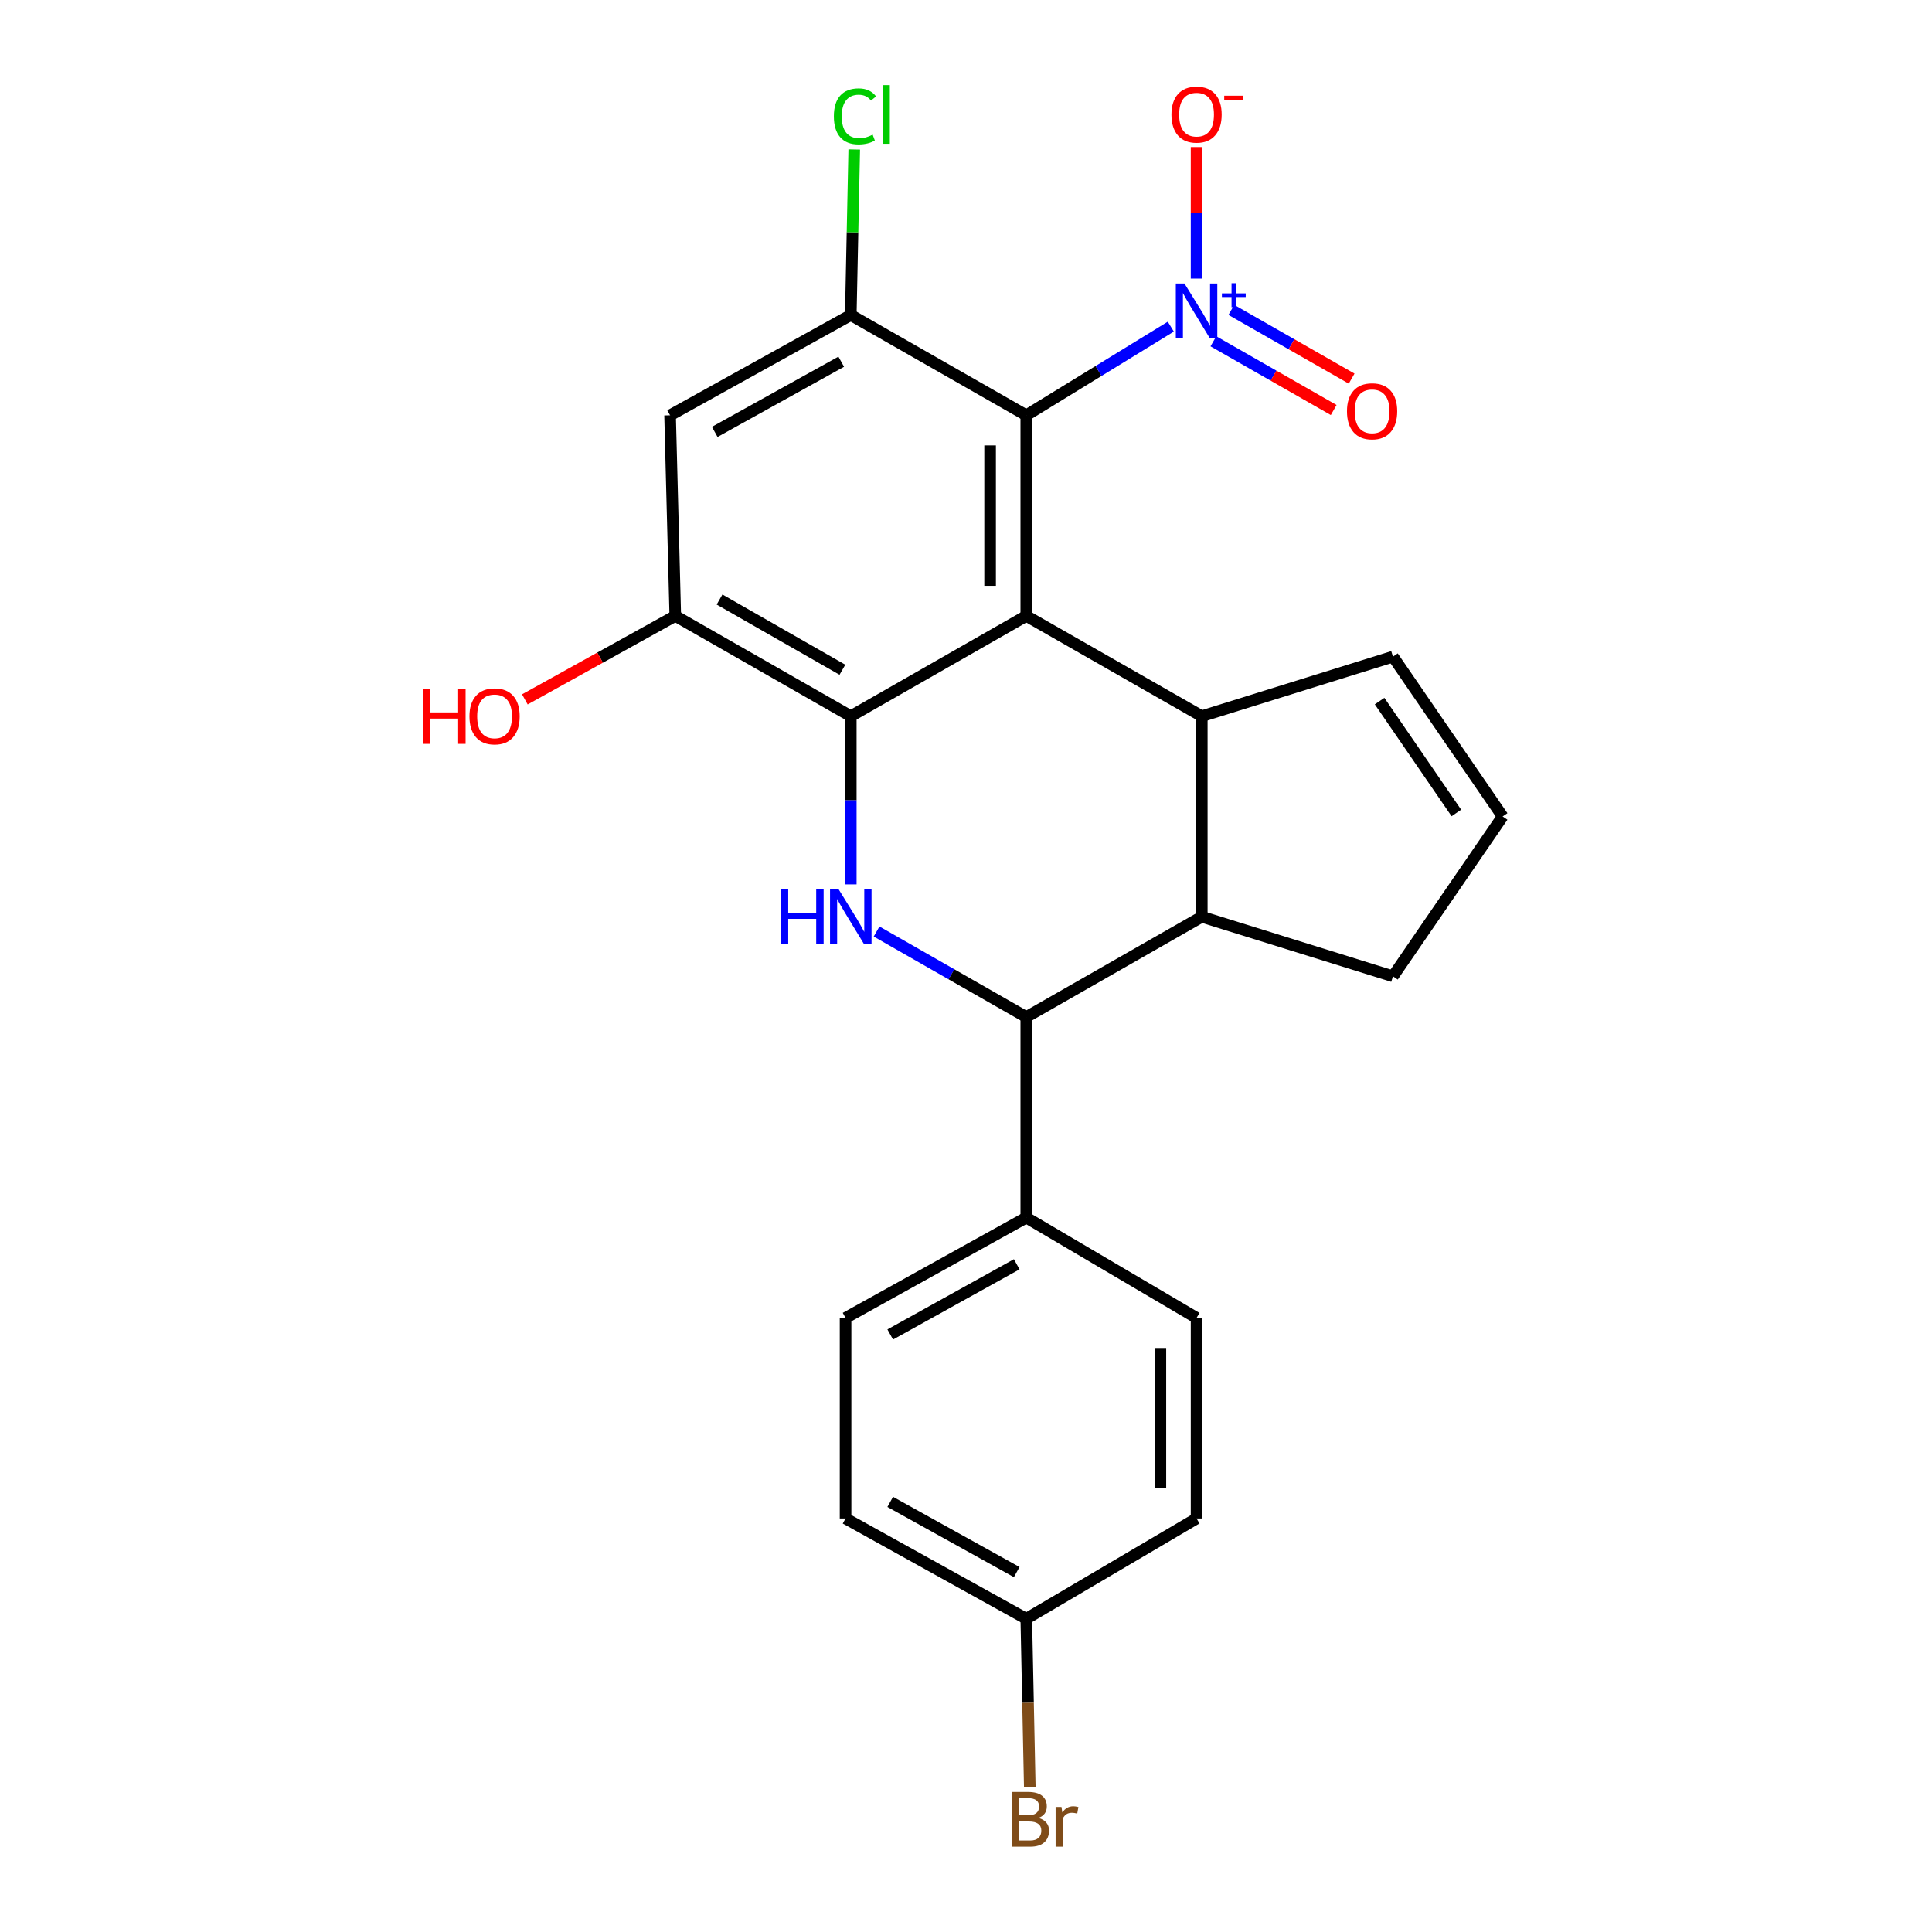 <?xml version='1.0' encoding='iso-8859-1'?>
<svg version='1.1' baseProfile='full'
              xmlns='http://www.w3.org/2000/svg'
                      xmlns:rdkit='http://www.rdkit.org/xml'
                      xmlns:xlink='http://www.w3.org/1999/xlink'
                  xml:space='preserve'
width='1000px' height='1000px' viewBox='0 0 1000 1000'>
<!-- END OF HEADER -->
<rect style='opacity:1.0;fill:#FFFFFF;stroke:none' width='1000' height='1000' x='0' y='0'> </rect>
<path class='bond-0' d='M 531.199,318.789 L 531.199,214.967' style='fill:none;fill-rule:evenodd;stroke:#000000;stroke-width:6px;stroke-linecap:butt;stroke-linejoin:miter;stroke-opacity:1' />
<path class='bond-0' d='M 512.477,303.216 L 512.477,230.54' style='fill:none;fill-rule:evenodd;stroke:#000000;stroke-width:6px;stroke-linecap:butt;stroke-linejoin:miter;stroke-opacity:1' />
<path class='bond-1' d='M 531.199,318.789 L 440.367,370.701' style='fill:none;fill-rule:evenodd;stroke:#000000;stroke-width:6px;stroke-linecap:butt;stroke-linejoin:miter;stroke-opacity:1' />
<path class='bond-4' d='M 531.199,318.789 L 622.041,370.701' style='fill:none;fill-rule:evenodd;stroke:#000000;stroke-width:6px;stroke-linecap:butt;stroke-linejoin:miter;stroke-opacity:1' />
<path class='bond-3' d='M 531.199,214.967 L 568.605,192.021' style='fill:none;fill-rule:evenodd;stroke:#000000;stroke-width:6px;stroke-linecap:butt;stroke-linejoin:miter;stroke-opacity:1' />
<path class='bond-3' d='M 568.605,192.021 L 606.012,169.076' style='fill:none;fill-rule:evenodd;stroke:#0000FF;stroke-width:6px;stroke-linecap:butt;stroke-linejoin:miter;stroke-opacity:1' />
<path class='bond-6' d='M 531.199,214.967 L 440.367,163.066' style='fill:none;fill-rule:evenodd;stroke:#000000;stroke-width:6px;stroke-linecap:butt;stroke-linejoin:miter;stroke-opacity:1' />
<path class='bond-2' d='M 440.367,370.701 L 440.367,414.234' style='fill:none;fill-rule:evenodd;stroke:#000000;stroke-width:6px;stroke-linecap:butt;stroke-linejoin:miter;stroke-opacity:1' />
<path class='bond-2' d='M 440.367,414.234 L 440.367,457.768' style='fill:none;fill-rule:evenodd;stroke:#0000FF;stroke-width:6px;stroke-linecap:butt;stroke-linejoin:miter;stroke-opacity:1' />
<path class='bond-8' d='M 440.367,370.701 L 349.525,318.789' style='fill:none;fill-rule:evenodd;stroke:#000000;stroke-width:6px;stroke-linecap:butt;stroke-linejoin:miter;stroke-opacity:1' />
<path class='bond-8' d='M 436.03,346.659 L 372.44,310.321' style='fill:none;fill-rule:evenodd;stroke:#000000;stroke-width:6px;stroke-linecap:butt;stroke-linejoin:miter;stroke-opacity:1' />
<path class='bond-25' d='M 453.722,482.154 L 492.461,504.289' style='fill:none;fill-rule:evenodd;stroke:#0000FF;stroke-width:6px;stroke-linecap:butt;stroke-linejoin:miter;stroke-opacity:1' />
<path class='bond-25' d='M 492.461,504.289 L 531.199,526.424' style='fill:none;fill-rule:evenodd;stroke:#000000;stroke-width:6px;stroke-linecap:butt;stroke-linejoin:miter;stroke-opacity:1' />
<path class='bond-10' d='M 619.337,144.201 L 619.337,110.164' style='fill:none;fill-rule:evenodd;stroke:#0000FF;stroke-width:6px;stroke-linecap:butt;stroke-linejoin:miter;stroke-opacity:1' />
<path class='bond-10' d='M 619.337,110.164 L 619.337,76.127' style='fill:none;fill-rule:evenodd;stroke:#FF0000;stroke-width:6px;stroke-linecap:butt;stroke-linejoin:miter;stroke-opacity:1' />
<path class='bond-13' d='M 628.049,176.66 L 659.182,194.445' style='fill:none;fill-rule:evenodd;stroke:#0000FF;stroke-width:6px;stroke-linecap:butt;stroke-linejoin:miter;stroke-opacity:1' />
<path class='bond-13' d='M 659.182,194.445 L 690.315,212.23' style='fill:none;fill-rule:evenodd;stroke:#FF0000;stroke-width:6px;stroke-linecap:butt;stroke-linejoin:miter;stroke-opacity:1' />
<path class='bond-13' d='M 637.336,160.404 L 668.469,178.189' style='fill:none;fill-rule:evenodd;stroke:#0000FF;stroke-width:6px;stroke-linecap:butt;stroke-linejoin:miter;stroke-opacity:1' />
<path class='bond-13' d='M 668.469,178.189 L 699.602,195.974' style='fill:none;fill-rule:evenodd;stroke:#FF0000;stroke-width:6px;stroke-linecap:butt;stroke-linejoin:miter;stroke-opacity:1' />
<path class='bond-7' d='M 622.041,370.701 L 622.041,474.523' style='fill:none;fill-rule:evenodd;stroke:#000000;stroke-width:6px;stroke-linecap:butt;stroke-linejoin:miter;stroke-opacity:1' />
<path class='bond-11' d='M 622.041,370.701 L 720.996,339.882' style='fill:none;fill-rule:evenodd;stroke:#000000;stroke-width:6px;stroke-linecap:butt;stroke-linejoin:miter;stroke-opacity:1' />
<path class='bond-5' d='M 531.199,526.424 L 622.041,474.523' style='fill:none;fill-rule:evenodd;stroke:#000000;stroke-width:6px;stroke-linecap:butt;stroke-linejoin:miter;stroke-opacity:1' />
<path class='bond-12' d='M 531.199,526.424 L 531.199,630.226' style='fill:none;fill-rule:evenodd;stroke:#000000;stroke-width:6px;stroke-linecap:butt;stroke-linejoin:miter;stroke-opacity:1' />
<path class='bond-15' d='M 440.367,163.066 L 441.26,120.222' style='fill:none;fill-rule:evenodd;stroke:#000000;stroke-width:6px;stroke-linecap:butt;stroke-linejoin:miter;stroke-opacity:1' />
<path class='bond-15' d='M 441.26,120.222 L 442.153,77.379' style='fill:none;fill-rule:evenodd;stroke:#00CC00;stroke-width:6px;stroke-linecap:butt;stroke-linejoin:miter;stroke-opacity:1' />
<path class='bond-26' d='M 440.367,163.066 L 346.831,214.967' style='fill:none;fill-rule:evenodd;stroke:#000000;stroke-width:6px;stroke-linecap:butt;stroke-linejoin:miter;stroke-opacity:1' />
<path class='bond-26' d='M 435.42,187.221 L 369.945,223.552' style='fill:none;fill-rule:evenodd;stroke:#000000;stroke-width:6px;stroke-linecap:butt;stroke-linejoin:miter;stroke-opacity:1' />
<path class='bond-19' d='M 622.041,474.523 L 720.996,505.331' style='fill:none;fill-rule:evenodd;stroke:#000000;stroke-width:6px;stroke-linecap:butt;stroke-linejoin:miter;stroke-opacity:1' />
<path class='bond-9' d='M 349.525,318.789 L 346.831,214.967' style='fill:none;fill-rule:evenodd;stroke:#000000;stroke-width:6px;stroke-linecap:butt;stroke-linejoin:miter;stroke-opacity:1' />
<path class='bond-18' d='M 349.525,318.789 L 310.594,340.395' style='fill:none;fill-rule:evenodd;stroke:#000000;stroke-width:6px;stroke-linecap:butt;stroke-linejoin:miter;stroke-opacity:1' />
<path class='bond-18' d='M 310.594,340.395 L 271.663,362.001' style='fill:none;fill-rule:evenodd;stroke:#FF0000;stroke-width:6px;stroke-linecap:butt;stroke-linejoin:miter;stroke-opacity:1' />
<path class='bond-14' d='M 720.996,339.882 L 777.765,422.601' style='fill:none;fill-rule:evenodd;stroke:#000000;stroke-width:6px;stroke-linecap:butt;stroke-linejoin:miter;stroke-opacity:1' />
<path class='bond-14' d='M 714.075,362.884 L 753.813,420.787' style='fill:none;fill-rule:evenodd;stroke:#000000;stroke-width:6px;stroke-linecap:butt;stroke-linejoin:miter;stroke-opacity:1' />
<path class='bond-16' d='M 531.199,630.226 L 437.663,682.148' style='fill:none;fill-rule:evenodd;stroke:#000000;stroke-width:6px;stroke-linecap:butt;stroke-linejoin:miter;stroke-opacity:1' />
<path class='bond-16' d='M 526.255,654.383 L 460.78,690.728' style='fill:none;fill-rule:evenodd;stroke:#000000;stroke-width:6px;stroke-linecap:butt;stroke-linejoin:miter;stroke-opacity:1' />
<path class='bond-17' d='M 531.199,630.226 L 619.337,682.148' style='fill:none;fill-rule:evenodd;stroke:#000000;stroke-width:6px;stroke-linecap:butt;stroke-linejoin:miter;stroke-opacity:1' />
<path class='bond-24' d='M 777.765,422.601 L 720.996,505.331' style='fill:none;fill-rule:evenodd;stroke:#000000;stroke-width:6px;stroke-linecap:butt;stroke-linejoin:miter;stroke-opacity:1' />
<path class='bond-21' d='M 437.663,682.148 L 437.663,785.96' style='fill:none;fill-rule:evenodd;stroke:#000000;stroke-width:6px;stroke-linecap:butt;stroke-linejoin:miter;stroke-opacity:1' />
<path class='bond-22' d='M 619.337,682.148 L 619.337,785.96' style='fill:none;fill-rule:evenodd;stroke:#000000;stroke-width:6px;stroke-linecap:butt;stroke-linejoin:miter;stroke-opacity:1' />
<path class='bond-22' d='M 600.615,697.72 L 600.615,770.388' style='fill:none;fill-rule:evenodd;stroke:#000000;stroke-width:6px;stroke-linecap:butt;stroke-linejoin:miter;stroke-opacity:1' />
<path class='bond-20' d='M 531.199,837.861 L 619.337,785.96' style='fill:none;fill-rule:evenodd;stroke:#000000;stroke-width:6px;stroke-linecap:butt;stroke-linejoin:miter;stroke-opacity:1' />
<path class='bond-23' d='M 531.199,837.861 L 532.106,881.394' style='fill:none;fill-rule:evenodd;stroke:#000000;stroke-width:6px;stroke-linecap:butt;stroke-linejoin:miter;stroke-opacity:1' />
<path class='bond-23' d='M 532.106,881.394 L 533.013,924.927' style='fill:none;fill-rule:evenodd;stroke:#7F4C19;stroke-width:6px;stroke-linecap:butt;stroke-linejoin:miter;stroke-opacity:1' />
<path class='bond-27' d='M 531.199,837.861 L 437.663,785.96' style='fill:none;fill-rule:evenodd;stroke:#000000;stroke-width:6px;stroke-linecap:butt;stroke-linejoin:miter;stroke-opacity:1' />
<path class='bond-27' d='M 526.252,813.705 L 460.777,777.375' style='fill:none;fill-rule:evenodd;stroke:#000000;stroke-width:6px;stroke-linecap:butt;stroke-linejoin:miter;stroke-opacity:1' />
<path  class='atom-3' d='M 404.147 460.363
L 407.987 460.363
L 407.987 472.403
L 422.467 472.403
L 422.467 460.363
L 426.307 460.363
L 426.307 488.683
L 422.467 488.683
L 422.467 475.603
L 407.987 475.603
L 407.987 488.683
L 404.147 488.683
L 404.147 460.363
' fill='#0000FF'/>
<path  class='atom-3' d='M 434.107 460.363
L 443.387 475.363
Q 444.307 476.843, 445.787 479.523
Q 447.267 482.203, 447.347 482.363
L 447.347 460.363
L 451.107 460.363
L 451.107 488.683
L 447.227 488.683
L 437.267 472.283
Q 436.107 470.363, 434.867 468.163
Q 433.667 465.963, 433.307 465.283
L 433.307 488.683
L 429.627 488.683
L 429.627 460.363
L 434.107 460.363
' fill='#0000FF'/>
<path  class='atom-4' d='M 613.077 146.742
L 622.357 161.742
Q 623.277 163.222, 624.757 165.902
Q 626.237 168.582, 626.317 168.742
L 626.317 146.742
L 630.077 146.742
L 630.077 175.062
L 626.197 175.062
L 616.237 158.662
Q 615.077 156.742, 613.837 154.542
Q 612.637 152.342, 612.277 151.662
L 612.277 175.062
L 608.597 175.062
L 608.597 146.742
L 613.077 146.742
' fill='#0000FF'/>
<path  class='atom-4' d='M 632.453 151.847
L 637.443 151.847
L 637.443 146.593
L 639.66 146.593
L 639.66 151.847
L 644.782 151.847
L 644.782 153.748
L 639.66 153.748
L 639.66 159.028
L 637.443 159.028
L 637.443 153.748
L 632.453 153.748
L 632.453 151.847
' fill='#0000FF'/>
<path  class='atom-11' d='M 606.337 59.323
Q 606.337 52.523, 609.697 48.723
Q 613.057 44.923, 619.337 44.923
Q 625.617 44.923, 628.977 48.723
Q 632.337 52.523, 632.337 59.323
Q 632.337 66.203, 628.937 70.123
Q 625.537 74.003, 619.337 74.003
Q 613.097 74.003, 609.697 70.123
Q 606.337 66.243, 606.337 59.323
M 619.337 70.803
Q 623.657 70.803, 625.977 67.923
Q 628.337 65.003, 628.337 59.323
Q 628.337 53.763, 625.977 50.963
Q 623.657 48.123, 619.337 48.123
Q 615.017 48.123, 612.657 50.923
Q 610.337 53.723, 610.337 59.323
Q 610.337 65.043, 612.657 67.923
Q 615.017 70.803, 619.337 70.803
' fill='#FF0000'/>
<path  class='atom-11' d='M 633.657 49.545
L 643.346 49.545
L 643.346 51.657
L 633.657 51.657
L 633.657 49.545
' fill='#FF0000'/>
<path  class='atom-14' d='M 697.19 212.883
Q 697.19 206.083, 700.55 202.283
Q 703.91 198.483, 710.19 198.483
Q 716.47 198.483, 719.83 202.283
Q 723.19 206.083, 723.19 212.883
Q 723.19 219.763, 719.79 223.683
Q 716.39 227.563, 710.19 227.563
Q 703.95 227.563, 700.55 223.683
Q 697.19 219.803, 697.19 212.883
M 710.19 224.363
Q 714.51 224.363, 716.83 221.483
Q 719.19 218.563, 719.19 212.883
Q 719.19 207.323, 716.83 204.523
Q 714.51 201.683, 710.19 201.683
Q 705.87 201.683, 703.51 204.483
Q 701.19 207.283, 701.19 212.883
Q 701.19 218.603, 703.51 221.483
Q 705.87 224.363, 710.19 224.363
' fill='#FF0000'/>
<path  class='atom-16' d='M 431.611 60.223
Q 431.611 53.183, 434.891 49.503
Q 438.211 45.783, 444.491 45.783
Q 450.331 45.783, 453.451 49.903
L 450.811 52.063
Q 448.531 49.063, 444.491 49.063
Q 440.211 49.063, 437.931 51.943
Q 435.691 54.783, 435.691 60.223
Q 435.691 65.823, 438.011 68.703
Q 440.371 71.583, 444.931 71.583
Q 448.051 71.583, 451.691 69.703
L 452.811 72.703
Q 451.331 73.663, 449.091 74.223
Q 446.851 74.783, 444.371 74.783
Q 438.211 74.783, 434.891 71.023
Q 431.611 67.263, 431.611 60.223
' fill='#00CC00'/>
<path  class='atom-16' d='M 456.891 44.063
L 460.571 44.063
L 460.571 74.423
L 456.891 74.423
L 456.891 44.063
' fill='#00CC00'/>
<path  class='atom-19' d='M 218.829 356.701
L 222.669 356.701
L 222.669 368.741
L 237.149 368.741
L 237.149 356.701
L 240.989 356.701
L 240.989 385.021
L 237.149 385.021
L 237.149 371.941
L 222.669 371.941
L 222.669 385.021
L 218.829 385.021
L 218.829 356.701
' fill='#FF0000'/>
<path  class='atom-19' d='M 242.989 370.781
Q 242.989 363.981, 246.349 360.181
Q 249.709 356.381, 255.989 356.381
Q 262.269 356.381, 265.629 360.181
Q 268.989 363.981, 268.989 370.781
Q 268.989 377.661, 265.589 381.581
Q 262.189 385.461, 255.989 385.461
Q 249.749 385.461, 246.349 381.581
Q 242.989 377.701, 242.989 370.781
M 255.989 382.261
Q 260.309 382.261, 262.629 379.381
Q 264.989 376.461, 264.989 370.781
Q 264.989 365.221, 262.629 362.421
Q 260.309 359.581, 255.989 359.581
Q 251.669 359.581, 249.309 362.381
Q 246.989 365.181, 246.989 370.781
Q 246.989 376.501, 249.309 379.381
Q 251.669 382.261, 255.989 382.261
' fill='#FF0000'/>
<path  class='atom-24' d='M 537.502 940.963
Q 540.222 941.723, 541.582 943.403
Q 542.982 945.043, 542.982 947.483
Q 542.982 951.403, 540.462 953.643
Q 537.982 955.843, 533.262 955.843
L 523.742 955.843
L 523.742 927.523
L 532.102 927.523
Q 536.942 927.523, 539.382 929.483
Q 541.822 931.443, 541.822 935.043
Q 541.822 939.323, 537.502 940.963
M 527.542 930.723
L 527.542 939.603
L 532.102 939.603
Q 534.902 939.603, 536.342 938.483
Q 537.822 937.323, 537.822 935.043
Q 537.822 930.723, 532.102 930.723
L 527.542 930.723
M 533.262 952.643
Q 536.022 952.643, 537.502 951.323
Q 538.982 950.003, 538.982 947.483
Q 538.982 945.163, 537.342 944.003
Q 535.742 942.803, 532.662 942.803
L 527.542 942.803
L 527.542 952.643
L 533.262 952.643
' fill='#7F4C19'/>
<path  class='atom-24' d='M 549.422 935.283
L 549.862 938.123
Q 552.022 934.923, 555.542 934.923
Q 556.662 934.923, 558.182 935.323
L 557.582 938.683
Q 555.862 938.283, 554.902 938.283
Q 553.222 938.283, 552.102 938.963
Q 551.022 939.603, 550.142 941.163
L 550.142 955.843
L 546.382 955.843
L 546.382 935.283
L 549.422 935.283
' fill='#7F4C19'/>
</svg>
